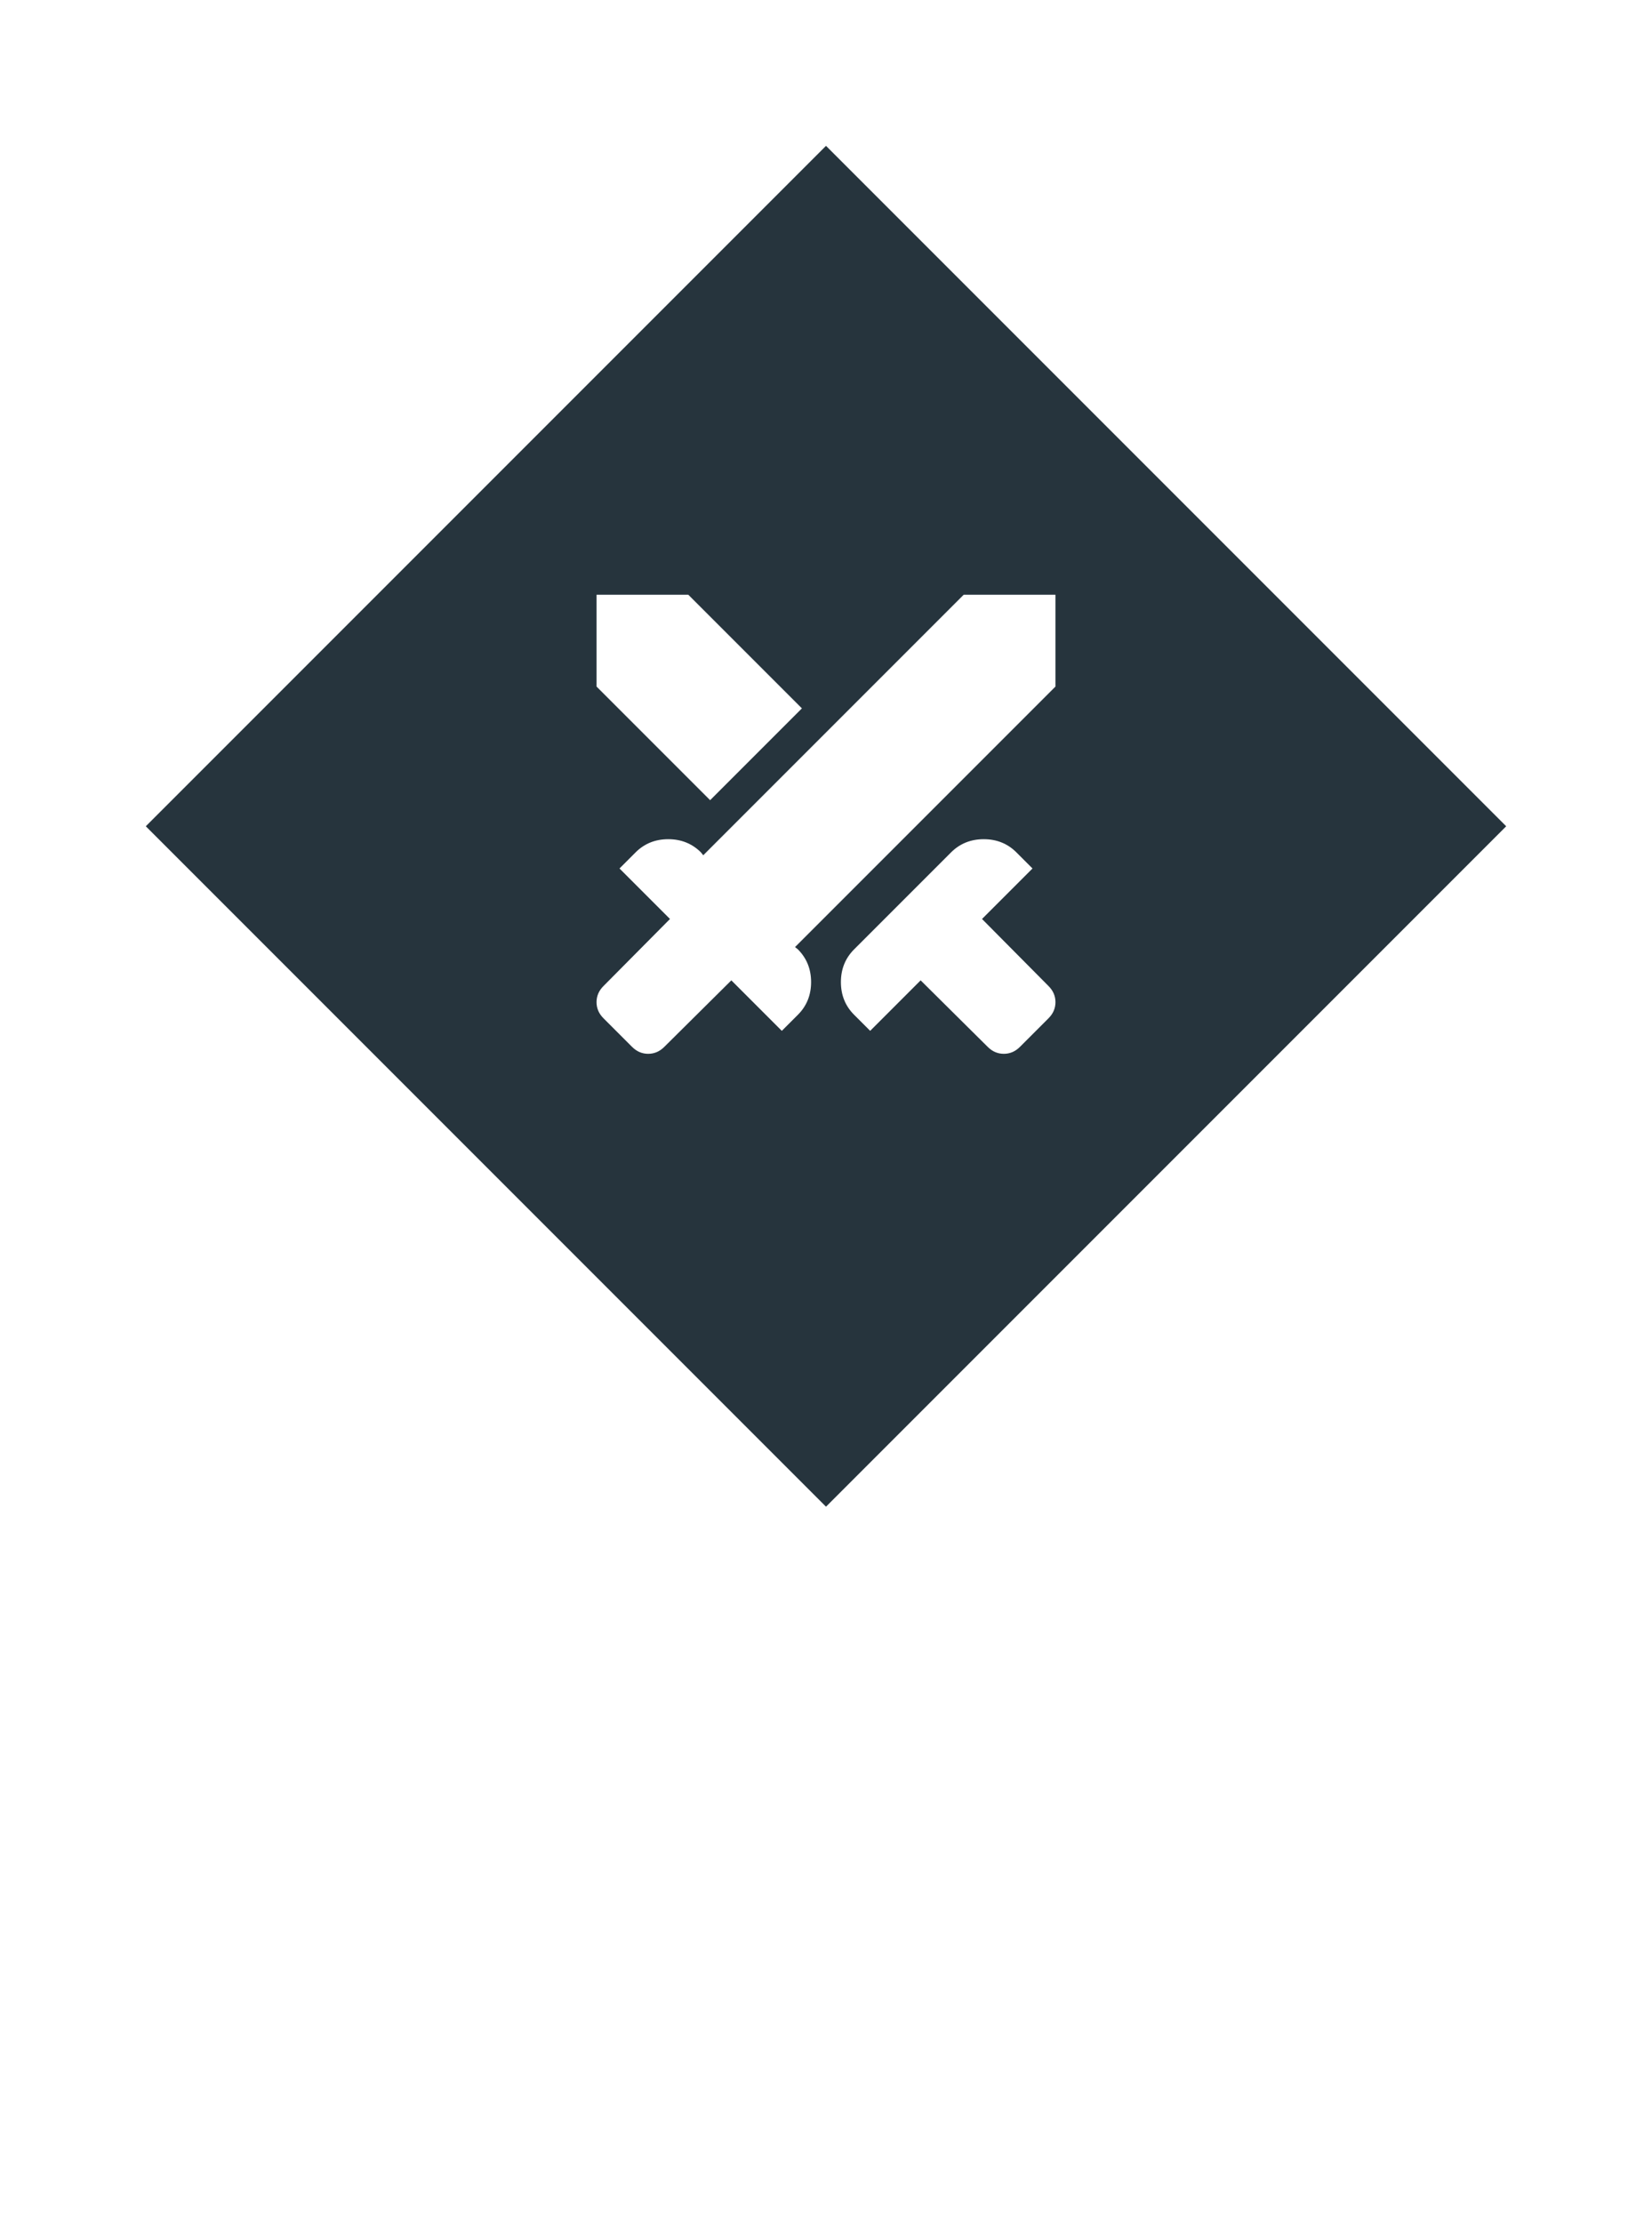 <svg width="84" height="113" viewBox="0 0 84 113" fill="none" xmlns="http://www.w3.org/2000/svg">
<g filter="url(#filter0_d_6752_277946)">
<path fill-rule="evenodd" clip-rule="evenodd" d="M42 101L44 103L40 107L36 103L38 101L38 43H42L42 101Z" fill="white"/>
<path d="M40 4L76 40L40 76L4 40L40 4Z" fill="#26343D" stroke="white" stroke-width="2"/>
<path d="M48.225 51.216L44.812 47.832L42.246 50.399L41.429 49.582C40.982 49.135 40.758 48.581 40.758 47.92C40.758 47.259 40.982 46.705 41.429 46.257L46.358 41.328C46.806 40.881 47.36 40.657 48.021 40.657C48.682 40.657 49.236 40.881 49.683 41.328L50.5 42.145L47.933 44.712L51.317 48.124C51.55 48.357 51.667 48.63 51.667 48.941C51.667 49.252 51.55 49.524 51.317 49.757L49.858 51.216C49.625 51.449 49.353 51.566 49.042 51.566C48.73 51.566 48.458 51.449 48.225 51.216V51.216ZM51.667 32.899L38.425 46.141L38.571 46.257C39.018 46.705 39.242 47.259 39.242 47.92C39.242 48.581 39.018 49.135 38.571 49.582L37.754 50.399L35.187 47.832L31.775 51.216C31.542 51.449 31.269 51.566 30.958 51.566C30.647 51.566 30.375 51.449 30.142 51.216L28.683 49.757C28.45 49.524 28.333 49.252 28.333 48.941C28.333 48.63 28.45 48.357 28.683 48.124L32.067 44.712L29.5 42.145L30.317 41.328C30.764 40.881 31.318 40.657 31.979 40.657C32.64 40.657 33.194 40.881 33.642 41.328L33.758 41.474L47 28.232H51.667V32.899ZM34.108 38.674L28.333 32.899V28.232H33L38.775 34.007L34.108 38.674Z" fill="white"/>
</g>
<defs>
<filter id="filter0_d_6752_277946" x="0.586" y="0.586" width="82.829" height="112.414" filterUnits="userSpaceOnUse" color-interpolation-filters="sRGB">
<feFlood flood-opacity="0" result="BackgroundImageFix"/>
<feColorMatrix in="SourceAlpha" type="matrix" values="0 0 0 0 0 0 0 0 0 0 0 0 0 0 0 0 0 0 127 0" result="hardAlpha"/>
<feOffset dx="2" dy="2"/>
<feGaussianBlur stdDeviation="2"/>
<feComposite in2="hardAlpha" operator="out"/>
<feColorMatrix type="matrix" values="0 0 0 0 0 0 0 0 0 0 0 0 0 0 0 0 0 0 0.25 0"/>
<feBlend mode="normal" in2="BackgroundImageFix" result="effect1_dropShadow_6752_277946"/>
<feBlend mode="normal" in="SourceGraphic" in2="effect1_dropShadow_6752_277946" result="shape"/>
</filter>
</defs>
</svg>

